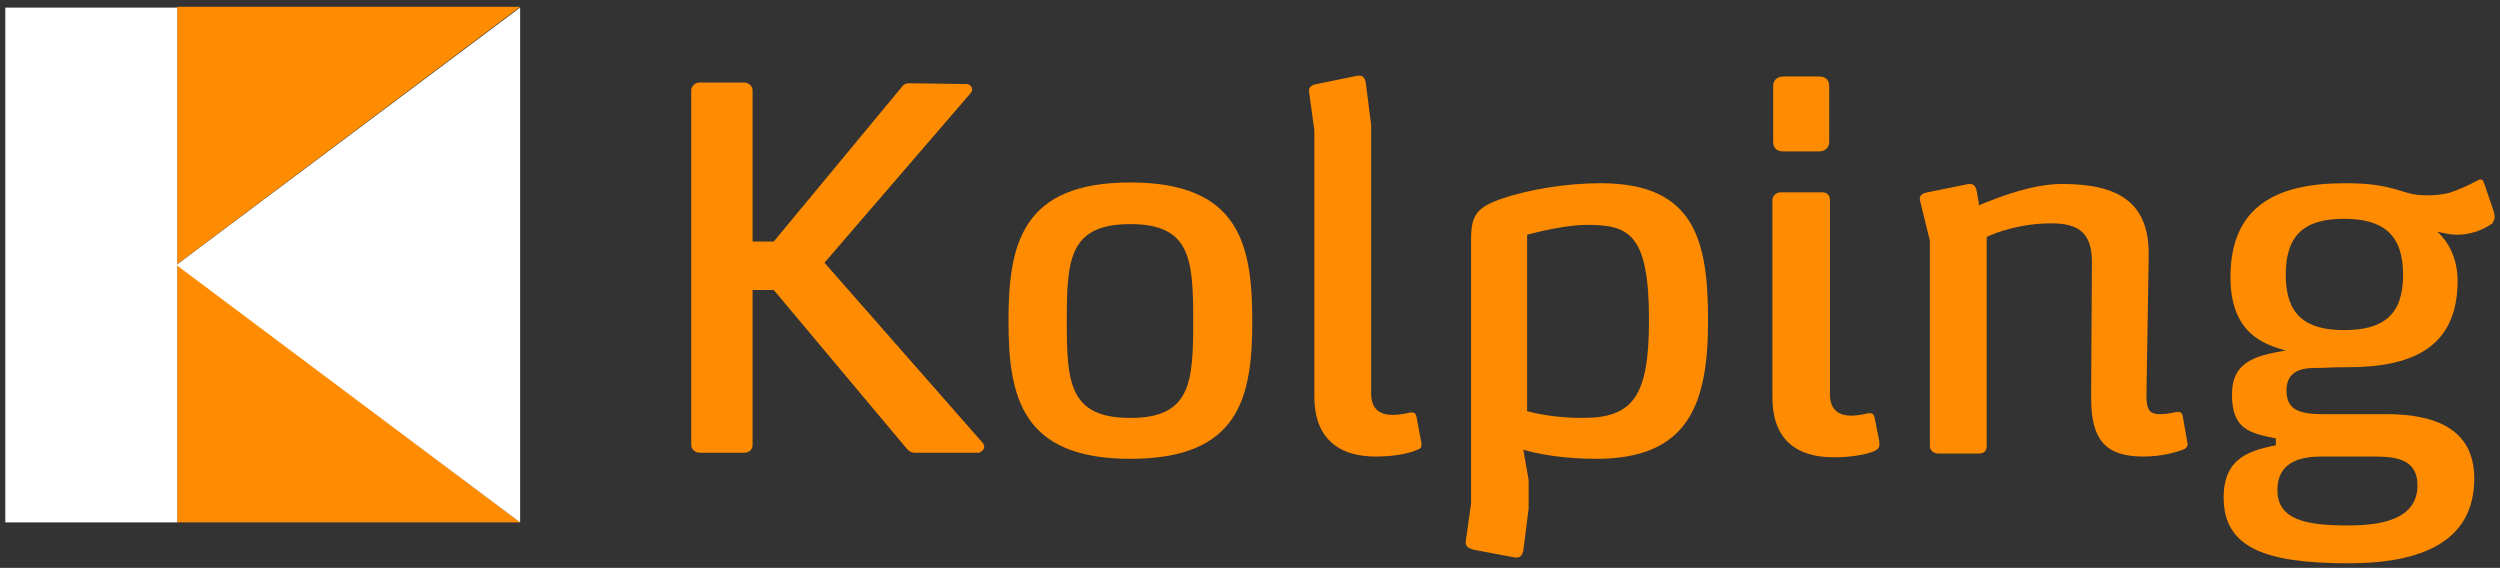 <?xml version="1.0" encoding="utf-8"?>
<!-- Generator: $$$/GeneralStr/196=Adobe Illustrator 27.6.0, SVG Export Plug-In . SVG Version: 6.00 Build 0)  -->
<!DOCTYPE svg PUBLIC "-//W3C//DTD SVG 1.1//EN" "http://www.w3.org/Graphics/SVG/1.1/DTD/svg11.dtd">
<svg version="1.1" id="Ebene_1" xmlns:x="http://ns.adobe.com/Extensibility/1.0/" xmlns:i="http://ns.adobe.com/AdobeIllustrator/10.0/" xmlns:graph="http://ns.adobe.com/Graphs/1.0/"
	 xmlns="http://www.w3.org/2000/svg" xmlns:xlink="http://www.w3.org/1999/xlink" x="0px" y="0px" viewBox="0 0 330.2 75"
	 style="enable-background:new 0 0 330.2 75;" xml:space="preserve">
<rect x="0" y="0" width="330.2" height="75" fill="#333333" stroke="none"/>
<style type="text/css">
	.st0{fill:#FF8C00;}
	.st1{fill:#FFFFFF;}
</style>
<polygon class="st0" points="23.4,34.9 68.7,0.9 23.4,0.9 23.4,69 68.7,69 68.7,69 "/>
<path class="st0" d="M130,59c0-0.1-0.1-0.4-0.2-0.5l-20.9-23.8l19.3-22.4c0.2-0.3,0.2-0.3,0.2-0.5c0-0.4-0.4-0.7-0.7-0.7l-7.7-0.1
	c-0.4,0-0.7,0.2-0.9,0.5l-16.9,20.4h-2.8V11.9c0-0.5-0.5-1-1.1-1h-5.9c-0.6,0-1.1,0.5-1.1,1v46.9c0,0.5,0.5,1,1.1,1h5.9
	c0.6,0,1.1-0.4,1.1-1V38.3h2.8l17.6,21c0.3,0.3,0.6,0.5,1,0.5h8.5C129.6,59.7,130,59.4,130,59 M157.6,42.4c0,8.1-0.3,12.8-8.3,12.8
	c-8.1,0-8.4-4.7-8.4-12.8c0-8.1,0.3-12.8,8.4-12.8C157.3,29.6,157.6,34.3,157.6,42.4 M165.4,42.4c0-10.1-1.7-18.3-16.1-18.3
	c-14.3,0-16.1,8.1-16.1,18.3c0,10.1,1.8,18.2,16.1,18.2C163.7,60.6,165.4,52.5,165.4,42.4 M187.7,58.3l-0.6-3.2
	c-0.1-0.5-0.3-0.7-0.9-0.6c-0.5,0.1-1.3,0.3-2.3,0.3c-1.3,0-2.8-0.5-2.8-2.8V16.5l-0.7-5.5c-0.1-0.6-0.3-1.1-1.1-1l-5.4,1.1
	c-0.6,0.1-1.1,0.4-1,1l0.7,5.1v35.2c0,5.2,2.9,7.9,8.1,7.9c3,0,4.9-0.6,5.5-0.9C187.5,59.3,187.9,59.2,187.7,58.3 M217.8,42.3
	c0,10.2-2.2,12.9-8.8,12.9c-3.5,0-6.3-0.6-7.3-0.9V31c1.5-0.4,5.2-1.3,7.9-1.3C215.2,29.7,217.8,30.9,217.8,42.3 M225.6,42.4
	c0-10.6-1.7-18.2-14.2-18.2c-4.4,0-9.5,0.8-13.2,2.1c-3.1,1.1-3.9,2.1-3.9,5.3v34.9l-0.7,5c-0.1,0.7,0.4,0.9,1,1.1l5.3,1
	c0.9,0.2,1.2-0.3,1.3-0.9l0.7-5.5v-3.8l-0.7-4c2.4,0.7,5.8,1.2,9.6,1.2C222.8,60.6,225.6,53.7,225.6,42.4 M241.6,18.7v-7.3
	c0-0.9-0.5-1.3-1.4-1.3h-4.6c-0.9,0-1.4,0.5-1.4,1.3v7.3c0,0.9,0.5,1.3,1.4,1.3h4.6C241.1,20,241.6,19.5,241.6,18.7 M248.2,58.2
	l-0.6-3c-0.1-0.5-0.3-0.7-0.9-0.6c-0.5,0.1-1.3,0.3-2.2,0.3c-1.3,0-2.8-0.5-2.8-2.8V26.4c0-0.6-0.4-1-1-1h-5.5c-0.6,0-1.1,0.5-1.1,1
	v26.1c0,5.2,2.8,7.9,8.1,7.9c3,0,5-0.6,5.5-0.9C248.2,59.2,248.3,59,248.2,58.2 M288.9,58.4l-0.6-3.4c-0.1-0.5-0.3-0.6-0.7-0.6
	c-0.7,0.1-1.3,0.3-2.2,0.3c-1.3,0-1.9-0.3-1.9-2.4l0.3-18.5v-0.3c0-6.9-4.2-9.2-11.4-9.2c-3.8,0-7.8,1.5-11,2.8l-0.3-1.8
	c-0.1-0.5-0.3-1.1-1.1-1l-5.4,1.1c-0.6,0.1-1.2,0.4-1,1.1l1.3,5.3v27.1c0,0.6,0.5,1,1.1,1h5.4c0.7,0,1-0.4,1-1V31.3
	c1.2-0.6,4.5-1.8,8.5-1.8c3.6,0,5.4,1.2,5.4,5.1L276.2,52v0.6c0,5.5,1.9,7.7,6.9,7.7c2.5,0,4.4-0.6,5.2-0.9
	C288.6,59.3,289.1,59,288.9,58.4 M317.4,36.3c0,5.3-2.6,7.3-7.8,7.3c-5.2,0-7.7-2.1-7.7-7.3c0-5.3,2.5-7.4,7.7-7.4
	C314.8,28.9,317.4,31,317.4,36.3 M306.6,60.3h6.9c2.9,0,5.8,0.3,5.8,3.8c0,4.6-5,5.3-9.1,5.3c-5.6,0-9.4-0.7-9.4-4.7
	C300.8,61.1,303.7,60.3,306.6,60.3 M329.5,28.7c0-0.3-0.1-0.5-0.1-0.7l-1.3-3.8c-0.1-0.4-0.3-0.5-0.5-0.5c-0.1,0-0.3,0.1-0.5,0.2
	c-0.9,0.5-2.2,1.1-3.4,1.5c-0.9,0.3-2.1,0.4-3.1,0.4c-1,0-1.8-0.1-2.5-0.3l-0.7-0.2c-2.2-0.7-4-1.1-7.7-1.1
	c-9.1,0-15.1,3.1-15.1,12.4c0,7.5,4.5,8.9,7.3,9.7c-4.4,0.7-7.1,1.7-7.1,5.8c0,4.6,2.3,5.1,5.8,5.8v0.9c-3.2,0.7-6.9,1.5-6.9,6.9
	c0,6.6,5.4,8.7,16.5,8.7c9.7,0,16.6-2.9,16.6-11.2c0-6.7-5.4-8.5-11.6-8.5h-8.3c-3.1,0-4.9-0.5-4.9-3.1c0-1.7,0.8-3,3.7-3
	c1.7,0,1.9-0.1,4.4-0.1c8.5,0,14.5-2.6,14.5-11.4c0-4-2.2-6.1-2.7-6.5c1.5,0.3,1.6,0.4,2.7,0.4c1.5,0,3.2-0.5,4.6-1.5
	C329.4,29.1,329.5,28.9,329.5,28.7"/>
<path class="st1" d="M0.7,69h22.7v-68H0.7V69z M68.7,69v-68l-45.4,34L68.7,69z"/>
</svg>
